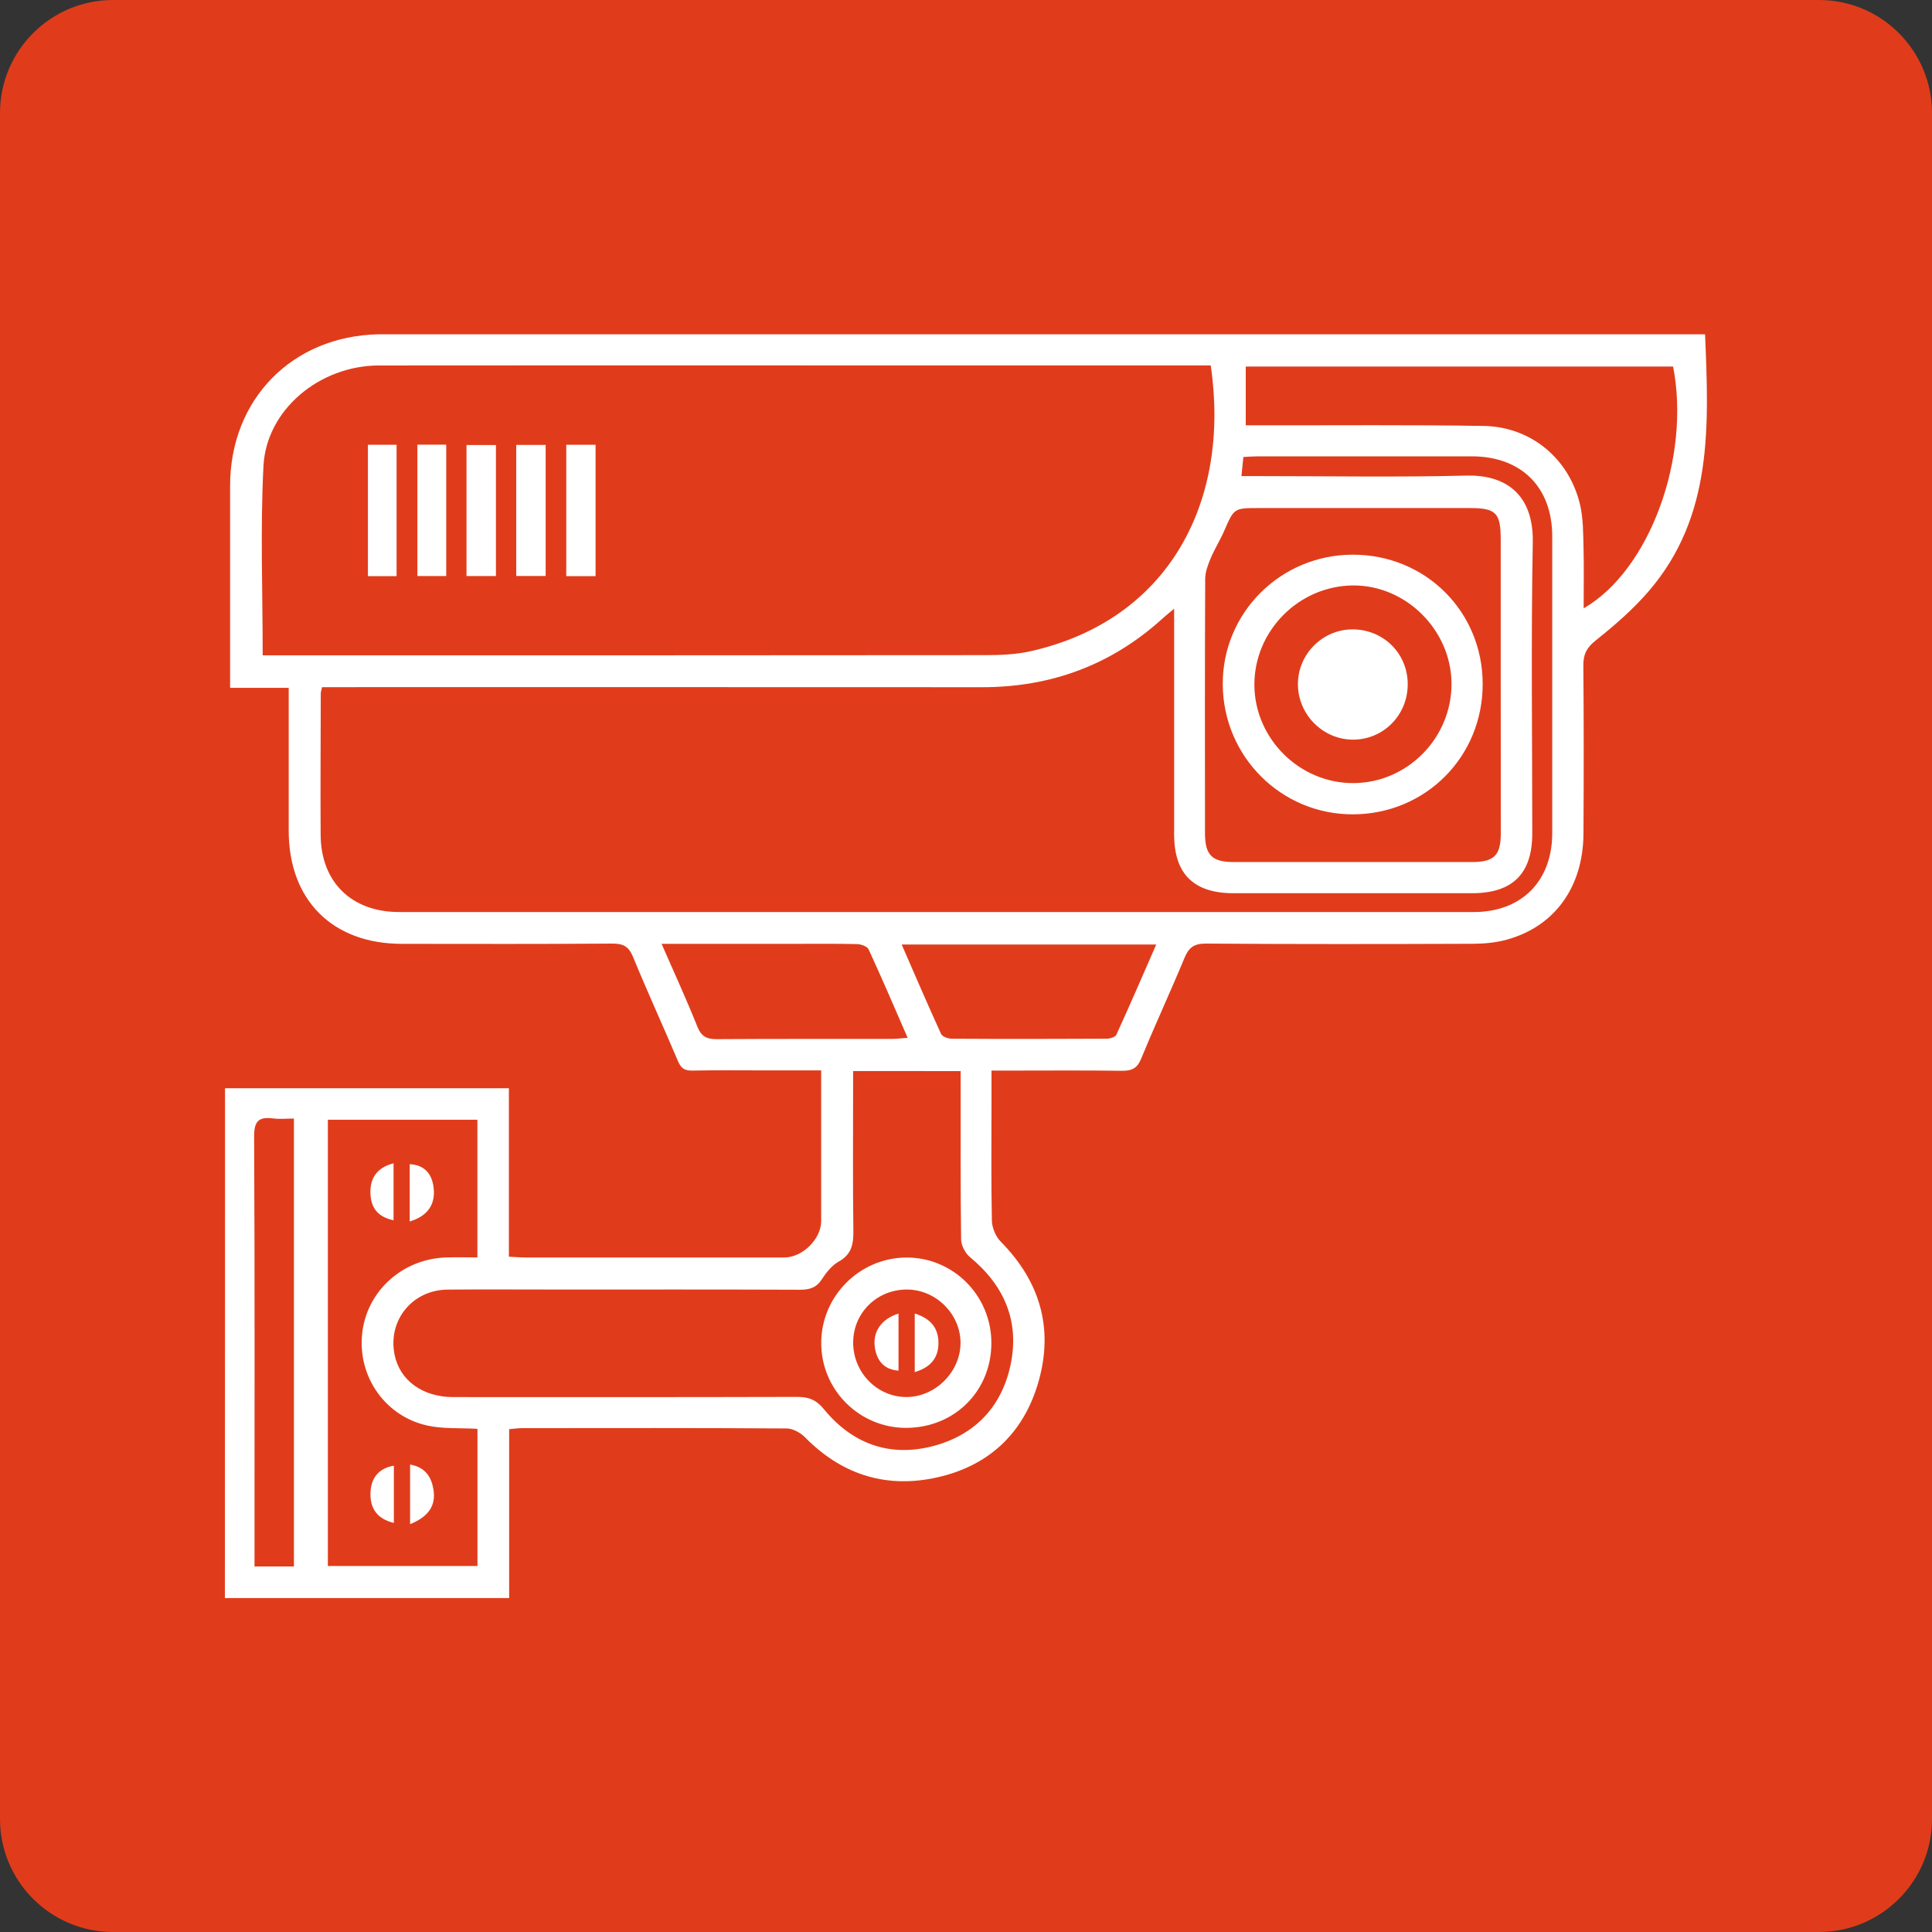 <?xml version="1.0" encoding="utf-8"?>
<!-- Generator: Adobe Illustrator 24.1.0, SVG Export Plug-In . SVG Version: 6.00 Build 0)  -->
<svg version="1.1" id="Capa_1" xmlns="http://www.w3.org/2000/svg" xmlns:xlink="http://www.w3.org/1999/xlink" x="0px" y="0px"
	 viewBox="0 0 300 300" style="enable-background:new 0 0 300 300;" xml:space="preserve">
<rect x="0" y="0" width="300" height="300" fill="#333333" stroke="none"/>
<style type="text/css">
	.st0{fill:#E03C1B;}
	.st1{fill:#FFFFFF;}
</style>
<path class="st0" d="M282.44,300H17.56C7.86,300,0,292.14,0,282.44V17.56C0,7.86,7.86,0,17.56,0h264.89C292.14,0,300,7.86,300,17.56
	v264.89C300,292.14,292.14,300,282.44,300z"/>
<g>
	<path class="st1" d="M34.94,168.98c14.73,0,29.31,0,44.08,0c0,8.72,0,17.32,0,26.16c0.99,0.05,1.78,0.12,2.58,0.12
		c13.4,0.01,26.79,0.01,40.19,0c2.81,0,5.71-2.85,5.72-5.62c0-7.71,0-15.42,0-23.43c-2.93,0-5.71,0-8.48,0
		c-3.86,0-7.72-0.05-11.58,0.03c-1.17,0.02-1.71-0.39-2.16-1.44c-2.3-5.42-4.76-10.78-7-16.23c-0.66-1.61-1.52-2.06-3.2-2.05
		c-10.9,0.08-21.8,0.05-32.7,0.04c-10.78-0.01-17.56-6.8-17.56-17.58c0-7.33,0-14.66,0-22.17c-3.03,0-5.87,0-9.1,0
		c0-0.97,0-1.76,0-2.55c0-9.62-0.01-19.23,0-28.85c0.01-13.4,9.63-23.22,23.02-23.5c0.68-0.01,1.36,0,2.04,0
		c66.84,0,133.67,0,200.51,0c1.12,0,2.24,0,3.46,0c0.59,14.19,1.25,28.21-8.69,39.82c-2.44,2.85-5.33,5.36-8.27,7.7
		c-1.43,1.13-1.95,2.17-1.94,3.91c0.08,8.71,0.07,17.41,0.02,26.12c-0.05,8.3-4.49,14.43-11.95,16.46
		c-1.65,0.45-3.43,0.62-5.15,0.63c-13.85,0.05-27.7,0.07-41.55-0.03c-1.85-0.01-2.65,0.64-3.31,2.24
		c-2.17,5.23-4.56,10.37-6.71,15.61c-0.63,1.54-1.47,1.92-3.02,1.9c-5.83-0.08-11.66-0.03-17.48-0.03c-0.82,0-1.63,0-2.75,0
		c0,1.7,0,3.19,0,4.68c0,6.21-0.07,12.42,0.06,18.62c0.02,1.11,0.6,2.48,1.38,3.27c6.06,6.13,8.21,13.38,5.89,21.63
		c-2.33,8.29-8.01,13.45-16.44,15.11c-7.66,1.51-14.33-0.75-19.85-6.37c-0.7-0.71-1.87-1.36-2.83-1.37
		c-13.7-0.09-27.4-0.06-41.1-0.05c-0.59,0-1.17,0.09-2.01,0.16c0,8.77,0,17.43,0,26.22c-14.83,0-29.41,0-44.14,0
		C34.94,221.76,34.94,195.46,34.94,168.98z M40.79,101.76c0.88,0,1.62,0,2.36,0c36.63,0,73.27,0.01,109.9-0.03
		c2.33,0,4.72-0.1,6.99-0.61c21.63-4.88,31.05-23.42,27.96-44.38c-0.88,0-1.78,0-2.68,0c-19.75,0-39.51,0-59.26,0
		c-22.4,0-44.81-0.02-67.21,0.01c-9.2,0.01-17.49,6.85-17.94,15.62C40.41,82.03,40.79,91.72,40.79,101.76z M182.32,94.52
		c-0.84,0.7-1.29,1.06-1.72,1.45c-7.96,7.26-17.35,10.74-28.1,10.74c-33.3-0.02-66.6-0.01-99.9-0.01c-0.88,0-1.76,0-2.59,0
		c-0.11,0.52-0.2,0.73-0.2,0.95c-0.01,7.34-0.07,14.69-0.02,22.03c0.06,7.32,4.82,11.94,12.19,11.94c55.63,0,111.25,0,166.88,0
		c7.39,0,12.16-4.78,12.17-12.23c0.01-15.37,0.01-30.73,0-46.1c0-7.66-4.82-12.43-12.5-12.43c-11.05,0-22.1,0-33.15,0
		c-0.73,0-1.47,0.06-2.31,0.1c-0.1,1.04-0.19,1.9-0.3,2.97c1.06,0,1.88,0,2.7,0c10.75,0,21.5,0.19,32.24-0.08
		c5.82-0.15,10.44,2.67,10.3,10.38c-0.28,15.06-0.08,30.13-0.08,45.19c0,6.25-3.05,9.28-9.37,9.28c-12.34,0.01-24.67,0.01-37.01,0
		c-6.19,0-9.23-2.99-9.23-9.12c-0.01-10.75,0-21.5,0-32.25C182.32,96.54,182.32,95.74,182.32,94.52z M132.47,166.31
		c0,1.01,0,1.83,0,2.65c0,7.34-0.06,14.69,0.04,22.03c0.03,2.09-0.2,3.75-2.26,4.9c-1.07,0.59-1.95,1.7-2.64,2.76
		c-0.85,1.32-1.91,1.62-3.39,1.62c-12.49-0.05-24.98-0.03-37.47-0.03c-5.75,0-11.51-0.04-17.26,0.01c-5.48,0.05-9.3,4.79-8.22,10.11
		c0.81,4,4.35,6.58,9.12,6.58c17.79,0.01,35.58,0.02,53.36-0.03c1.78,0,2.94,0.4,4.18,1.9c4.34,5.31,10.08,7.48,16.79,5.78
		c6.46-1.64,10.72-5.95,12.16-12.47c1.51-6.83-0.87-12.46-6.26-16.91c-0.74-0.61-1.36-1.81-1.38-2.75
		c-0.11-7.87-0.06-15.75-0.07-23.62c0-0.81,0-1.61,0-2.52C143.55,166.31,138.2,166.31,132.47,166.31z M233.03,106.3
		c0-7.49,0-14.98,0-22.47c0-4.21-0.72-4.94-4.83-4.94c-10.89,0-21.78,0-32.67,0c-3.93,0-3.9,0.01-5.44,3.55
		c-0.63,1.45-1.49,2.8-2.1,4.25c-0.42,1.01-0.84,2.12-0.85,3.18c-0.06,13.16-0.04,26.33-0.03,39.49c0,3.41,1.07,4.49,4.44,4.5
		c12.33,0.01,24.66,0.01,36.99,0c3.45,0,4.49-1.01,4.5-4.41C233.05,121.74,233.03,114.02,233.03,106.3z M74.14,221.87
		c-2.78-0.16-5.34,0.02-7.74-0.5c-6.54-1.42-10.81-7.52-10.18-14.13c0.62-6.61,6.13-11.72,12.97-11.98
		c1.63-0.06,3.27-0.01,4.94-0.01c0-7.32,0-14.32,0-21.38c-7.83,0-15.5,0-23.22,0c0,23.21,0,46.25,0,69.3c7.83,0,15.5,0,23.23,0
		C74.14,236.01,74.14,229.01,74.14,221.87z M193.44,66.04c1.04,0,1.86,0,2.68,0c11.42,0.02,22.84-0.09,34.26,0.1
		c7.35,0.12,13.29,5.08,14.97,12.23c0.51,2.18,0.48,4.5,0.54,6.75c0.08,3.05,0.02,6.1,0.02,9.34c10.26-5.9,16.64-23.45,13.89-37.54
		c-22.09,0-44.19,0-66.36,0C193.44,59.96,193.44,62.82,193.44,66.04z M140.01,146.66c2.1,4.82,4.06,9.38,6.12,13.89
		c0.19,0.42,1.09,0.74,1.67,0.74c8.01,0.05,16.02,0.04,24.03,0c0.52,0,1.35-0.25,1.52-0.62c2.09-4.57,4.08-9.19,6.19-14.01
		C166.28,146.66,153.38,146.66,140.01,146.66z M102.73,146.56c2,4.58,3.89,8.68,5.56,12.87c0.62,1.55,1.49,1.94,3.04,1.93
		c9.07-0.06,18.15-0.03,27.22-0.04c0.7,0,1.4-0.1,2.39-0.17c-2.09-4.8-4.01-9.29-6.06-13.73c-0.22-0.47-1.18-0.81-1.81-0.82
		c-3.33-0.08-6.65-0.04-9.98-0.04C116.45,146.56,109.81,146.56,102.73,146.56z M45.64,243.24c0-23.2,0-46.23,0-69.55
		c-1.16,0-2.21,0.11-3.23-0.02c-2.2-0.28-2.96,0.38-2.95,2.8c0.11,21.41,0.06,42.82,0.06,64.23c0,0.81,0,1.62,0,2.54
		C41.68,243.24,43.54,243.24,45.64,243.24z"/>
	<path class="st1" d="M77.01,89.45c-1.62,0-3.04,0-4.57,0c0-6.81,0-13.49,0-20.35c1.5,0,2.96,0,4.57,0
		C77.01,75.82,77.01,82.56,77.01,89.45z"/>
	<path class="st1" d="M84.73,89.44c-1.62,0-3.03,0-4.57,0c0-6.81,0-13.49,0-20.35c1.5,0,2.95,0,4.57,0
		C84.73,75.82,84.73,82.55,84.73,89.44z"/>
	<path class="st1" d="M92.48,89.46c-1.56,0-2.96,0-4.55,0c0-6.81,0-13.54,0-20.4c1.51,0,2.96,0,4.55,0
		C92.48,75.82,92.48,82.5,92.48,89.46z"/>
	<path class="st1" d="M61.58,89.46c-1.46,0-2.87,0-4.45,0c0-6.76,0-13.52,0-20.4c1.46,0,2.87,0,4.45,0
		C61.58,75.82,61.58,82.57,61.58,89.46z"/>
	<path class="st1" d="M69.29,89.45c-1.5,0-2.91,0-4.48,0c0-6.77,0-13.53,0-20.4c1.5,0,2.91,0,4.48,0
		C69.29,75.82,69.29,82.57,69.29,89.45z"/>
	<path class="st1" d="M153.94,208.53c0,7.47-5.72,13.17-13.23,13.19c-7.24,0.01-13.14-5.84-13.19-13.08
		c-0.05-7.3,5.89-13.32,13.19-13.37C148,195.22,153.94,201.17,153.94,208.53z M132.48,208.41c-0.04,4.65,3.67,8.49,8.21,8.52
		c4.5,0.03,8.43-3.86,8.46-8.36c0.03-4.44-3.72-8.25-8.19-8.33C136.27,200.16,132.52,203.77,132.48,208.41z"/>
	<path class="st1" d="M230.23,106.21c0.01,11.27-8.83,20.18-20.09,20.24c-11.14,0.06-20.18-8.92-20.27-20.13
		c-0.09-11.11,8.94-20.16,20.15-20.19C221.33,86.1,230.22,94.94,230.23,106.21z M210.17,121.6c8.37-0.04,15.23-6.99,15.22-15.42
		c-0.02-8.34-7.11-15.38-15.38-15.27c-8.39,0.11-15.26,7.09-15.23,15.44C194.81,114.71,201.81,121.64,210.17,121.6z"/>
	<path class="st1" d="M63.68,236.67c0-3.19,0-6.12,0-9.26c2.39,0.44,3.31,1.94,3.63,3.9C67.7,233.76,66.58,235.5,63.68,236.67z"/>
	<path class="st1" d="M63.62,189.67c0-3.12,0-6,0-8.9c2.21,0.12,3.47,1.41,3.72,3.72C67.61,187.03,66.43,188.82,63.62,189.67z"/>
	<path class="st1" d="M61.11,189.48c-2.39-0.49-3.53-1.88-3.59-4.23c-0.06-2.41,1.1-3.98,3.59-4.61
		C61.11,183.62,61.11,186.54,61.11,189.48z"/>
	<path class="st1" d="M61.16,227.59c0,2.96,0,5.9,0,8.89c-2.55-0.61-3.73-2.21-3.63-4.73C57.62,229.44,58.87,227.97,61.16,227.59z"
		/>
	<path class="st1" d="M142.04,213.06c0-3.14,0-6.09,0-9.09c2.52,0.77,3.69,2.29,3.68,4.6C145.72,210.8,144.56,212.31,142.04,213.06z
		"/>
	<path class="st1" d="M139.52,212.83c-2.14-0.14-3.41-1.45-3.69-3.74c-0.29-2.34,1.04-4.29,3.69-5.12
		C139.52,206.96,139.52,209.89,139.52,212.83z"/>
	<path class="st1" d="M201.54,106.17c0.03-4.67,3.92-8.5,8.59-8.44c4.76,0.06,8.47,3.79,8.46,8.53c0,4.85-3.88,8.69-8.67,8.59
		C205.28,114.75,201.51,110.84,201.54,106.17z"/>
</g>
</svg>
